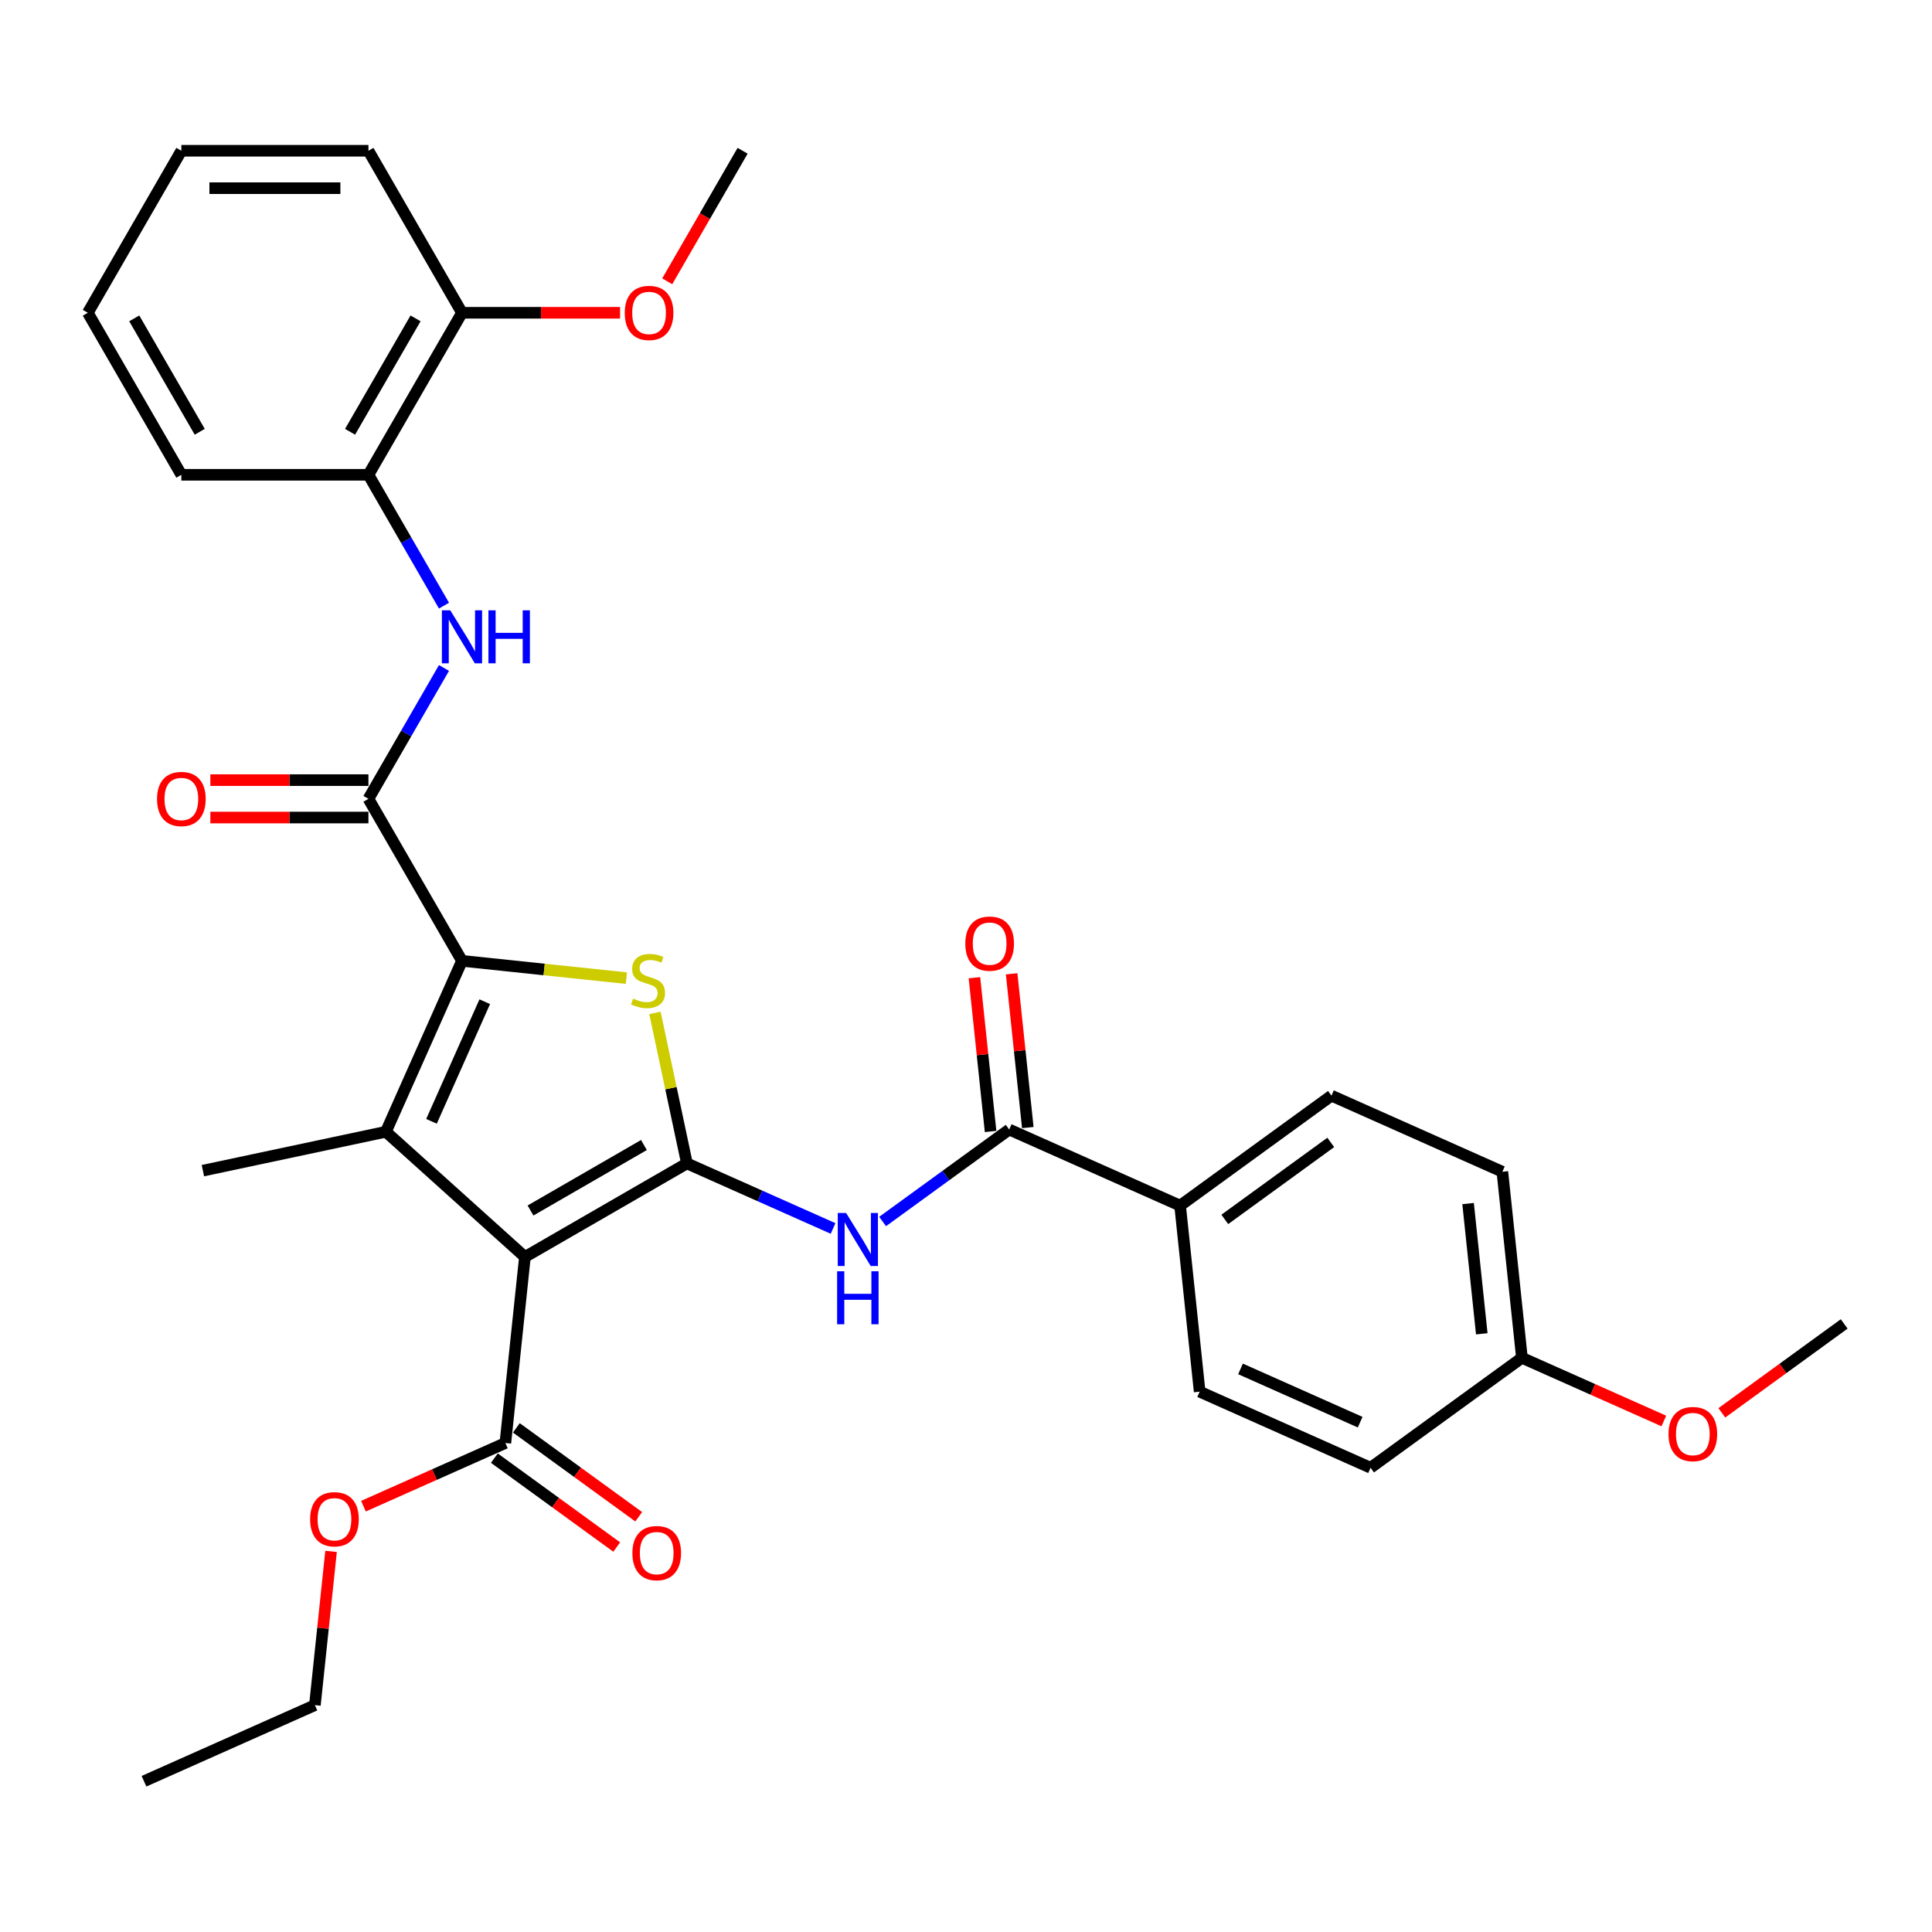 <?xml version='1.0' encoding='iso-8859-1'?>
<svg version='1.1' baseProfile='full'
              xmlns='http://www.w3.org/2000/svg'
                      xmlns:rdkit='http://www.rdkit.org/xml'
                      xmlns:xlink='http://www.w3.org/1999/xlink'
                  xml:space='preserve'
width='1000px' height='1000px' viewBox='0 0 1000 1000'>
<!-- END OF HEADER -->
<rect style='opacity:1.0;fill:#FFFFFF;stroke:none' width='1000' height='1000' x='0' y='0'> </rect>
<path class='bond-0' d='M 355.557,602.173 L 271.697,650.59' style='fill:none;fill-rule:evenodd;stroke:#000000;stroke-width:6px;stroke-linecap:butt;stroke-linejoin:miter;stroke-opacity:1' />
<path class='bond-0' d='M 333.295,592.664 L 274.593,626.555' style='fill:none;fill-rule:evenodd;stroke:#000000;stroke-width:6px;stroke-linecap:butt;stroke-linejoin:miter;stroke-opacity:1' />
<path class='bond-3' d='M 355.557,602.173 L 347.279,563.229' style='fill:none;fill-rule:evenodd;stroke:#000000;stroke-width:6px;stroke-linecap:butt;stroke-linejoin:miter;stroke-opacity:1' />
<path class='bond-3' d='M 347.279,563.229 L 339.002,524.285' style='fill:none;fill-rule:evenodd;stroke:#CCCC00;stroke-width:6px;stroke-linecap:butt;stroke-linejoin:miter;stroke-opacity:1' />
<path class='bond-5' d='M 355.557,602.173 L 393.378,619.012' style='fill:none;fill-rule:evenodd;stroke:#000000;stroke-width:6px;stroke-linecap:butt;stroke-linejoin:miter;stroke-opacity:1' />
<path class='bond-5' d='M 393.378,619.012 L 431.198,635.851' style='fill:none;fill-rule:evenodd;stroke:#0000FF;stroke-width:6px;stroke-linecap:butt;stroke-linejoin:miter;stroke-opacity:1' />
<path class='bond-2' d='M 271.697,650.59 L 199.736,585.796' style='fill:none;fill-rule:evenodd;stroke:#000000;stroke-width:6px;stroke-linecap:butt;stroke-linejoin:miter;stroke-opacity:1' />
<path class='bond-8' d='M 271.697,650.59 L 261.575,746.893' style='fill:none;fill-rule:evenodd;stroke:#000000;stroke-width:6px;stroke-linecap:butt;stroke-linejoin:miter;stroke-opacity:1' />
<path class='bond-1' d='M 239.121,497.334 L 281.666,501.806' style='fill:none;fill-rule:evenodd;stroke:#000000;stroke-width:6px;stroke-linecap:butt;stroke-linejoin:miter;stroke-opacity:1' />
<path class='bond-1' d='M 281.666,501.806 L 324.211,506.277' style='fill:none;fill-rule:evenodd;stroke:#CCCC00;stroke-width:6px;stroke-linecap:butt;stroke-linejoin:miter;stroke-opacity:1' />
<path class='bond-4' d='M 239.121,497.334 L 190.705,413.474' style='fill:none;fill-rule:evenodd;stroke:#000000;stroke-width:6px;stroke-linecap:butt;stroke-linejoin:miter;stroke-opacity:1' />
<path class='bond-32' d='M 239.121,497.334 L 199.736,585.796' style='fill:none;fill-rule:evenodd;stroke:#000000;stroke-width:6px;stroke-linecap:butt;stroke-linejoin:miter;stroke-opacity:1' />
<path class='bond-32' d='M 250.906,518.48 L 223.336,580.403' style='fill:none;fill-rule:evenodd;stroke:#000000;stroke-width:6px;stroke-linecap:butt;stroke-linejoin:miter;stroke-opacity:1' />
<path class='bond-17' d='M 199.736,585.796 L 105.018,605.928' style='fill:none;fill-rule:evenodd;stroke:#000000;stroke-width:6px;stroke-linecap:butt;stroke-linejoin:miter;stroke-opacity:1' />
<path class='bond-7' d='M 190.705,413.474 L 210.256,379.61' style='fill:none;fill-rule:evenodd;stroke:#000000;stroke-width:6px;stroke-linecap:butt;stroke-linejoin:miter;stroke-opacity:1' />
<path class='bond-7' d='M 210.256,379.61 L 229.807,345.746' style='fill:none;fill-rule:evenodd;stroke:#0000FF;stroke-width:6px;stroke-linecap:butt;stroke-linejoin:miter;stroke-opacity:1' />
<path class='bond-11' d='M 190.705,403.79 L 149.793,403.79' style='fill:none;fill-rule:evenodd;stroke:#000000;stroke-width:6px;stroke-linecap:butt;stroke-linejoin:miter;stroke-opacity:1' />
<path class='bond-11' d='M 149.793,403.79 L 108.88,403.79' style='fill:none;fill-rule:evenodd;stroke:#FF0000;stroke-width:6px;stroke-linecap:butt;stroke-linejoin:miter;stroke-opacity:1' />
<path class='bond-11' d='M 190.705,423.157 L 149.793,423.157' style='fill:none;fill-rule:evenodd;stroke:#000000;stroke-width:6px;stroke-linecap:butt;stroke-linejoin:miter;stroke-opacity:1' />
<path class='bond-11' d='M 149.793,423.157 L 108.88,423.157' style='fill:none;fill-rule:evenodd;stroke:#FF0000;stroke-width:6px;stroke-linecap:butt;stroke-linejoin:miter;stroke-opacity:1' />
<path class='bond-6' d='M 456.84,632.244 L 489.599,608.443' style='fill:none;fill-rule:evenodd;stroke:#0000FF;stroke-width:6px;stroke-linecap:butt;stroke-linejoin:miter;stroke-opacity:1' />
<path class='bond-6' d='M 489.599,608.443 L 522.359,584.642' style='fill:none;fill-rule:evenodd;stroke:#000000;stroke-width:6px;stroke-linecap:butt;stroke-linejoin:miter;stroke-opacity:1' />
<path class='bond-10' d='M 522.359,584.642 L 610.82,624.027' style='fill:none;fill-rule:evenodd;stroke:#000000;stroke-width:6px;stroke-linecap:butt;stroke-linejoin:miter;stroke-opacity:1' />
<path class='bond-12' d='M 531.989,583.629 L 527.806,543.835' style='fill:none;fill-rule:evenodd;stroke:#000000;stroke-width:6px;stroke-linecap:butt;stroke-linejoin:miter;stroke-opacity:1' />
<path class='bond-12' d='M 527.806,543.835 L 523.624,504.04' style='fill:none;fill-rule:evenodd;stroke:#FF0000;stroke-width:6px;stroke-linecap:butt;stroke-linejoin:miter;stroke-opacity:1' />
<path class='bond-12' d='M 512.728,585.654 L 508.546,545.859' style='fill:none;fill-rule:evenodd;stroke:#000000;stroke-width:6px;stroke-linecap:butt;stroke-linejoin:miter;stroke-opacity:1' />
<path class='bond-12' d='M 508.546,545.859 L 504.363,506.064' style='fill:none;fill-rule:evenodd;stroke:#FF0000;stroke-width:6px;stroke-linecap:butt;stroke-linejoin:miter;stroke-opacity:1' />
<path class='bond-9' d='M 229.807,313.481 L 210.256,279.617' style='fill:none;fill-rule:evenodd;stroke:#0000FF;stroke-width:6px;stroke-linecap:butt;stroke-linejoin:miter;stroke-opacity:1' />
<path class='bond-9' d='M 210.256,279.617 L 190.705,245.753' style='fill:none;fill-rule:evenodd;stroke:#000000;stroke-width:6px;stroke-linecap:butt;stroke-linejoin:miter;stroke-opacity:1' />
<path class='bond-13' d='M 255.883,754.727 L 287.549,777.733' style='fill:none;fill-rule:evenodd;stroke:#000000;stroke-width:6px;stroke-linecap:butt;stroke-linejoin:miter;stroke-opacity:1' />
<path class='bond-13' d='M 287.549,777.733 L 319.214,800.739' style='fill:none;fill-rule:evenodd;stroke:#FF0000;stroke-width:6px;stroke-linecap:butt;stroke-linejoin:miter;stroke-opacity:1' />
<path class='bond-13' d='M 267.267,739.059 L 298.932,762.065' style='fill:none;fill-rule:evenodd;stroke:#000000;stroke-width:6px;stroke-linecap:butt;stroke-linejoin:miter;stroke-opacity:1' />
<path class='bond-13' d='M 298.932,762.065 L 330.597,785.071' style='fill:none;fill-rule:evenodd;stroke:#FF0000;stroke-width:6px;stroke-linecap:butt;stroke-linejoin:miter;stroke-opacity:1' />
<path class='bond-18' d='M 261.575,746.893 L 224.849,763.244' style='fill:none;fill-rule:evenodd;stroke:#000000;stroke-width:6px;stroke-linecap:butt;stroke-linejoin:miter;stroke-opacity:1' />
<path class='bond-18' d='M 224.849,763.244 L 188.123,779.596' style='fill:none;fill-rule:evenodd;stroke:#FF0000;stroke-width:6px;stroke-linecap:butt;stroke-linejoin:miter;stroke-opacity:1' />
<path class='bond-14' d='M 190.705,245.753 L 239.121,161.893' style='fill:none;fill-rule:evenodd;stroke:#000000;stroke-width:6px;stroke-linecap:butt;stroke-linejoin:miter;stroke-opacity:1' />
<path class='bond-14' d='M 181.195,223.491 L 215.087,164.789' style='fill:none;fill-rule:evenodd;stroke:#000000;stroke-width:6px;stroke-linecap:butt;stroke-linejoin:miter;stroke-opacity:1' />
<path class='bond-24' d='M 190.705,245.753 L 93.871,245.753' style='fill:none;fill-rule:evenodd;stroke:#000000;stroke-width:6px;stroke-linecap:butt;stroke-linejoin:miter;stroke-opacity:1' />
<path class='bond-15' d='M 610.82,624.027 L 689.16,567.11' style='fill:none;fill-rule:evenodd;stroke:#000000;stroke-width:6px;stroke-linecap:butt;stroke-linejoin:miter;stroke-opacity:1' />
<path class='bond-15' d='M 633.955,631.158 L 688.793,591.316' style='fill:none;fill-rule:evenodd;stroke:#000000;stroke-width:6px;stroke-linecap:butt;stroke-linejoin:miter;stroke-opacity:1' />
<path class='bond-16' d='M 610.82,624.027 L 620.942,720.33' style='fill:none;fill-rule:evenodd;stroke:#000000;stroke-width:6px;stroke-linecap:butt;stroke-linejoin:miter;stroke-opacity:1' />
<path class='bond-22' d='M 239.121,161.893 L 280.033,161.893' style='fill:none;fill-rule:evenodd;stroke:#000000;stroke-width:6px;stroke-linecap:butt;stroke-linejoin:miter;stroke-opacity:1' />
<path class='bond-22' d='M 280.033,161.893 L 320.946,161.893' style='fill:none;fill-rule:evenodd;stroke:#FF0000;stroke-width:6px;stroke-linecap:butt;stroke-linejoin:miter;stroke-opacity:1' />
<path class='bond-25' d='M 239.121,161.893 L 190.705,78.033' style='fill:none;fill-rule:evenodd;stroke:#000000;stroke-width:6px;stroke-linecap:butt;stroke-linejoin:miter;stroke-opacity:1' />
<path class='bond-21' d='M 689.16,567.11 L 777.622,606.496' style='fill:none;fill-rule:evenodd;stroke:#000000;stroke-width:6px;stroke-linecap:butt;stroke-linejoin:miter;stroke-opacity:1' />
<path class='bond-20' d='M 620.942,720.33 L 709.404,759.716' style='fill:none;fill-rule:evenodd;stroke:#000000;stroke-width:6px;stroke-linecap:butt;stroke-linejoin:miter;stroke-opacity:1' />
<path class='bond-20' d='M 642.089,708.546 L 704.012,736.116' style='fill:none;fill-rule:evenodd;stroke:#000000;stroke-width:6px;stroke-linecap:butt;stroke-linejoin:miter;stroke-opacity:1' />
<path class='bond-26' d='M 171.357,802.992 L 167.174,842.787' style='fill:none;fill-rule:evenodd;stroke:#FF0000;stroke-width:6px;stroke-linecap:butt;stroke-linejoin:miter;stroke-opacity:1' />
<path class='bond-26' d='M 167.174,842.787 L 162.991,882.581' style='fill:none;fill-rule:evenodd;stroke:#000000;stroke-width:6px;stroke-linecap:butt;stroke-linejoin:miter;stroke-opacity:1' />
<path class='bond-19' d='M 787.744,702.799 L 709.404,759.716' style='fill:none;fill-rule:evenodd;stroke:#000000;stroke-width:6px;stroke-linecap:butt;stroke-linejoin:miter;stroke-opacity:1' />
<path class='bond-23' d='M 787.744,702.799 L 824.47,719.15' style='fill:none;fill-rule:evenodd;stroke:#000000;stroke-width:6px;stroke-linecap:butt;stroke-linejoin:miter;stroke-opacity:1' />
<path class='bond-23' d='M 824.47,719.15 L 861.196,735.502' style='fill:none;fill-rule:evenodd;stroke:#FF0000;stroke-width:6px;stroke-linecap:butt;stroke-linejoin:miter;stroke-opacity:1' />
<path class='bond-33' d='M 787.744,702.799 L 777.622,606.496' style='fill:none;fill-rule:evenodd;stroke:#000000;stroke-width:6px;stroke-linecap:butt;stroke-linejoin:miter;stroke-opacity:1' />
<path class='bond-33' d='M 766.965,690.378 L 759.88,622.965' style='fill:none;fill-rule:evenodd;stroke:#000000;stroke-width:6px;stroke-linecap:butt;stroke-linejoin:miter;stroke-opacity:1' />
<path class='bond-27' d='M 345.358,145.606 L 364.865,111.819' style='fill:none;fill-rule:evenodd;stroke:#FF0000;stroke-width:6px;stroke-linecap:butt;stroke-linejoin:miter;stroke-opacity:1' />
<path class='bond-27' d='M 364.865,111.819 L 384.371,78.033' style='fill:none;fill-rule:evenodd;stroke:#000000;stroke-width:6px;stroke-linecap:butt;stroke-linejoin:miter;stroke-opacity:1' />
<path class='bond-28' d='M 891.215,731.28 L 922.88,708.273' style='fill:none;fill-rule:evenodd;stroke:#FF0000;stroke-width:6px;stroke-linecap:butt;stroke-linejoin:miter;stroke-opacity:1' />
<path class='bond-28' d='M 922.88,708.273 L 954.545,685.267' style='fill:none;fill-rule:evenodd;stroke:#000000;stroke-width:6px;stroke-linecap:butt;stroke-linejoin:miter;stroke-opacity:1' />
<path class='bond-30' d='M 93.871,245.753 L 45.455,161.893' style='fill:none;fill-rule:evenodd;stroke:#000000;stroke-width:6px;stroke-linecap:butt;stroke-linejoin:miter;stroke-opacity:1' />
<path class='bond-30' d='M 103.381,223.491 L 69.489,164.789' style='fill:none;fill-rule:evenodd;stroke:#000000;stroke-width:6px;stroke-linecap:butt;stroke-linejoin:miter;stroke-opacity:1' />
<path class='bond-34' d='M 190.705,78.033 L 93.871,78.033' style='fill:none;fill-rule:evenodd;stroke:#000000;stroke-width:6px;stroke-linecap:butt;stroke-linejoin:miter;stroke-opacity:1' />
<path class='bond-34' d='M 176.18,97.4 L 108.396,97.4' style='fill:none;fill-rule:evenodd;stroke:#000000;stroke-width:6px;stroke-linecap:butt;stroke-linejoin:miter;stroke-opacity:1' />
<path class='bond-29' d='M 162.991,882.581 L 74.53,921.967' style='fill:none;fill-rule:evenodd;stroke:#000000;stroke-width:6px;stroke-linecap:butt;stroke-linejoin:miter;stroke-opacity:1' />
<path class='bond-31' d='M 45.455,161.893 L 93.871,78.033' style='fill:none;fill-rule:evenodd;stroke:#000000;stroke-width:6px;stroke-linecap:butt;stroke-linejoin:miter;stroke-opacity:1' />
<path  class='atom-4' d='M 327.678 516.868
Q 327.988 516.984, 329.266 517.526
Q 330.544 518.069, 331.938 518.417
Q 333.371 518.727, 334.766 518.727
Q 337.361 518.727, 338.872 517.488
Q 340.382 516.209, 340.382 514.002
Q 340.382 512.491, 339.608 511.561
Q 338.872 510.632, 337.71 510.128
Q 336.548 509.625, 334.611 509.044
Q 332.171 508.308, 330.699 507.611
Q 329.266 506.913, 328.22 505.442
Q 327.213 503.97, 327.213 501.491
Q 327.213 498.044, 329.537 495.913
Q 331.9 493.783, 336.548 493.783
Q 339.724 493.783, 343.326 495.293
L 342.435 498.276
Q 339.143 496.92, 336.664 496.92
Q 333.991 496.92, 332.519 498.044
Q 331.047 499.128, 331.086 501.026
Q 331.086 502.498, 331.822 503.389
Q 332.597 504.28, 333.681 504.783
Q 334.805 505.287, 336.664 505.868
Q 339.143 506.642, 340.615 507.417
Q 342.086 508.192, 343.132 509.78
Q 344.217 511.329, 344.217 514.002
Q 344.217 517.798, 341.66 519.85
Q 339.143 521.865, 334.921 521.865
Q 332.481 521.865, 330.621 521.322
Q 328.801 520.819, 326.632 519.928
L 327.678 516.868
' fill='#CCCC00'/>
<path  class='atom-6' d='M 437.957 627.847
L 446.943 642.372
Q 447.834 643.805, 449.267 646.4
Q 450.7 648.996, 450.778 649.151
L 450.778 627.847
L 454.419 627.847
L 454.419 655.27
L 450.662 655.27
L 441.017 639.39
Q 439.894 637.531, 438.693 635.4
Q 437.531 633.27, 437.182 632.611
L 437.182 655.27
L 433.619 655.27
L 433.619 627.847
L 437.957 627.847
' fill='#0000FF'/>
<path  class='atom-6' d='M 433.29 658.013
L 437.008 658.013
L 437.008 669.671
L 451.03 669.671
L 451.03 658.013
L 454.748 658.013
L 454.748 685.436
L 451.03 685.436
L 451.03 672.77
L 437.008 672.77
L 437.008 685.436
L 433.29 685.436
L 433.29 658.013
' fill='#0000FF'/>
<path  class='atom-8' d='M 233.06 315.902
L 242.046 330.427
Q 242.937 331.86, 244.37 334.455
Q 245.803 337.05, 245.88 337.205
L 245.88 315.902
L 249.521 315.902
L 249.521 343.325
L 245.764 343.325
L 236.12 327.444
Q 234.996 325.585, 233.796 323.455
Q 232.634 321.325, 232.285 320.666
L 232.285 343.325
L 228.721 343.325
L 228.721 315.902
L 233.06 315.902
' fill='#0000FF'/>
<path  class='atom-8' d='M 252.814 315.902
L 256.532 315.902
L 256.532 327.561
L 270.553 327.561
L 270.553 315.902
L 274.272 315.902
L 274.272 343.325
L 270.553 343.325
L 270.553 330.659
L 256.532 330.659
L 256.532 343.325
L 252.814 343.325
L 252.814 315.902
' fill='#0000FF'/>
<path  class='atom-12' d='M 81.283 413.551
Q 81.283 406.966, 84.537 403.287
Q 87.79 399.607, 93.871 399.607
Q 99.952 399.607, 103.206 403.287
Q 106.46 406.966, 106.46 413.551
Q 106.46 420.213, 103.167 424.009
Q 99.875 427.766, 93.871 427.766
Q 87.829 427.766, 84.537 424.009
Q 81.283 420.252, 81.283 413.551
M 93.871 424.668
Q 98.055 424.668, 100.301 421.879
Q 102.586 419.051, 102.586 413.551
Q 102.586 408.167, 100.301 405.456
Q 98.055 402.706, 93.871 402.706
Q 89.688 402.706, 87.403 405.417
Q 85.156 408.128, 85.156 413.551
Q 85.156 419.09, 87.403 421.879
Q 89.688 424.668, 93.871 424.668
' fill='#FF0000'/>
<path  class='atom-13' d='M 499.649 488.416
Q 499.649 481.831, 502.902 478.152
Q 506.156 474.472, 512.237 474.472
Q 518.318 474.472, 521.572 478.152
Q 524.825 481.831, 524.825 488.416
Q 524.825 495.078, 521.533 498.874
Q 518.241 502.631, 512.237 502.631
Q 506.194 502.631, 502.902 498.874
Q 499.649 495.117, 499.649 488.416
M 512.237 499.533
Q 516.42 499.533, 518.667 496.744
Q 520.952 493.916, 520.952 488.416
Q 520.952 483.032, 518.667 480.321
Q 516.42 477.571, 512.237 477.571
Q 508.054 477.571, 505.768 480.282
Q 503.522 482.993, 503.522 488.416
Q 503.522 493.955, 505.768 496.744
Q 508.054 499.533, 512.237 499.533
' fill='#FF0000'/>
<path  class='atom-14' d='M 327.327 803.887
Q 327.327 797.303, 330.58 793.623
Q 333.834 789.943, 339.915 789.943
Q 345.996 789.943, 349.25 793.623
Q 352.503 797.303, 352.503 803.887
Q 352.503 810.55, 349.211 814.345
Q 345.919 818.103, 339.915 818.103
Q 333.873 818.103, 330.58 814.345
Q 327.327 810.588, 327.327 803.887
M 339.915 815.004
Q 344.098 815.004, 346.345 812.215
Q 348.63 809.388, 348.63 803.887
Q 348.63 798.504, 346.345 795.792
Q 344.098 793.042, 339.915 793.042
Q 335.732 793.042, 333.446 795.753
Q 331.2 798.465, 331.2 803.887
Q 331.2 809.426, 333.446 812.215
Q 335.732 815.004, 339.915 815.004
' fill='#FF0000'/>
<path  class='atom-19' d='M 160.525 786.356
Q 160.525 779.771, 163.779 776.092
Q 167.032 772.412, 173.113 772.412
Q 179.194 772.412, 182.448 776.092
Q 185.702 779.771, 185.702 786.356
Q 185.702 793.018, 182.409 796.814
Q 179.117 800.571, 173.113 800.571
Q 167.071 800.571, 163.779 796.814
Q 160.525 793.057, 160.525 786.356
M 173.113 797.472
Q 177.297 797.472, 179.543 794.684
Q 181.828 791.856, 181.828 786.356
Q 181.828 780.972, 179.543 778.261
Q 177.297 775.511, 173.113 775.511
Q 168.93 775.511, 166.645 778.222
Q 164.398 780.933, 164.398 786.356
Q 164.398 791.895, 166.645 794.684
Q 168.93 797.472, 173.113 797.472
' fill='#FF0000'/>
<path  class='atom-23' d='M 323.366 161.971
Q 323.366 155.386, 326.62 151.706
Q 329.874 148.027, 335.955 148.027
Q 342.036 148.027, 345.29 151.706
Q 348.543 155.386, 348.543 161.971
Q 348.543 168.633, 345.251 172.429
Q 341.958 176.186, 335.955 176.186
Q 329.912 176.186, 326.62 172.429
Q 323.366 168.671, 323.366 161.971
M 335.955 173.087
Q 340.138 173.087, 342.385 170.298
Q 344.67 167.471, 344.67 161.971
Q 344.67 156.587, 342.385 153.875
Q 340.138 151.125, 335.955 151.125
Q 331.772 151.125, 329.486 153.837
Q 327.24 156.548, 327.24 161.971
Q 327.24 167.509, 329.486 170.298
Q 331.772 173.087, 335.955 173.087
' fill='#FF0000'/>
<path  class='atom-24' d='M 863.617 742.262
Q 863.617 735.677, 866.871 731.997
Q 870.124 728.318, 876.206 728.318
Q 882.287 728.318, 885.54 731.997
Q 888.794 735.677, 888.794 742.262
Q 888.794 748.924, 885.502 752.72
Q 882.209 756.477, 876.206 756.477
Q 870.163 756.477, 866.871 752.72
Q 863.617 748.963, 863.617 742.262
M 876.206 753.378
Q 880.389 753.378, 882.635 750.589
Q 884.921 747.762, 884.921 742.262
Q 884.921 736.878, 882.635 734.167
Q 880.389 731.416, 876.206 731.416
Q 872.022 731.416, 869.737 734.128
Q 867.491 736.839, 867.491 742.262
Q 867.491 747.801, 869.737 750.589
Q 872.022 753.378, 876.206 753.378
' fill='#FF0000'/>
</svg>
